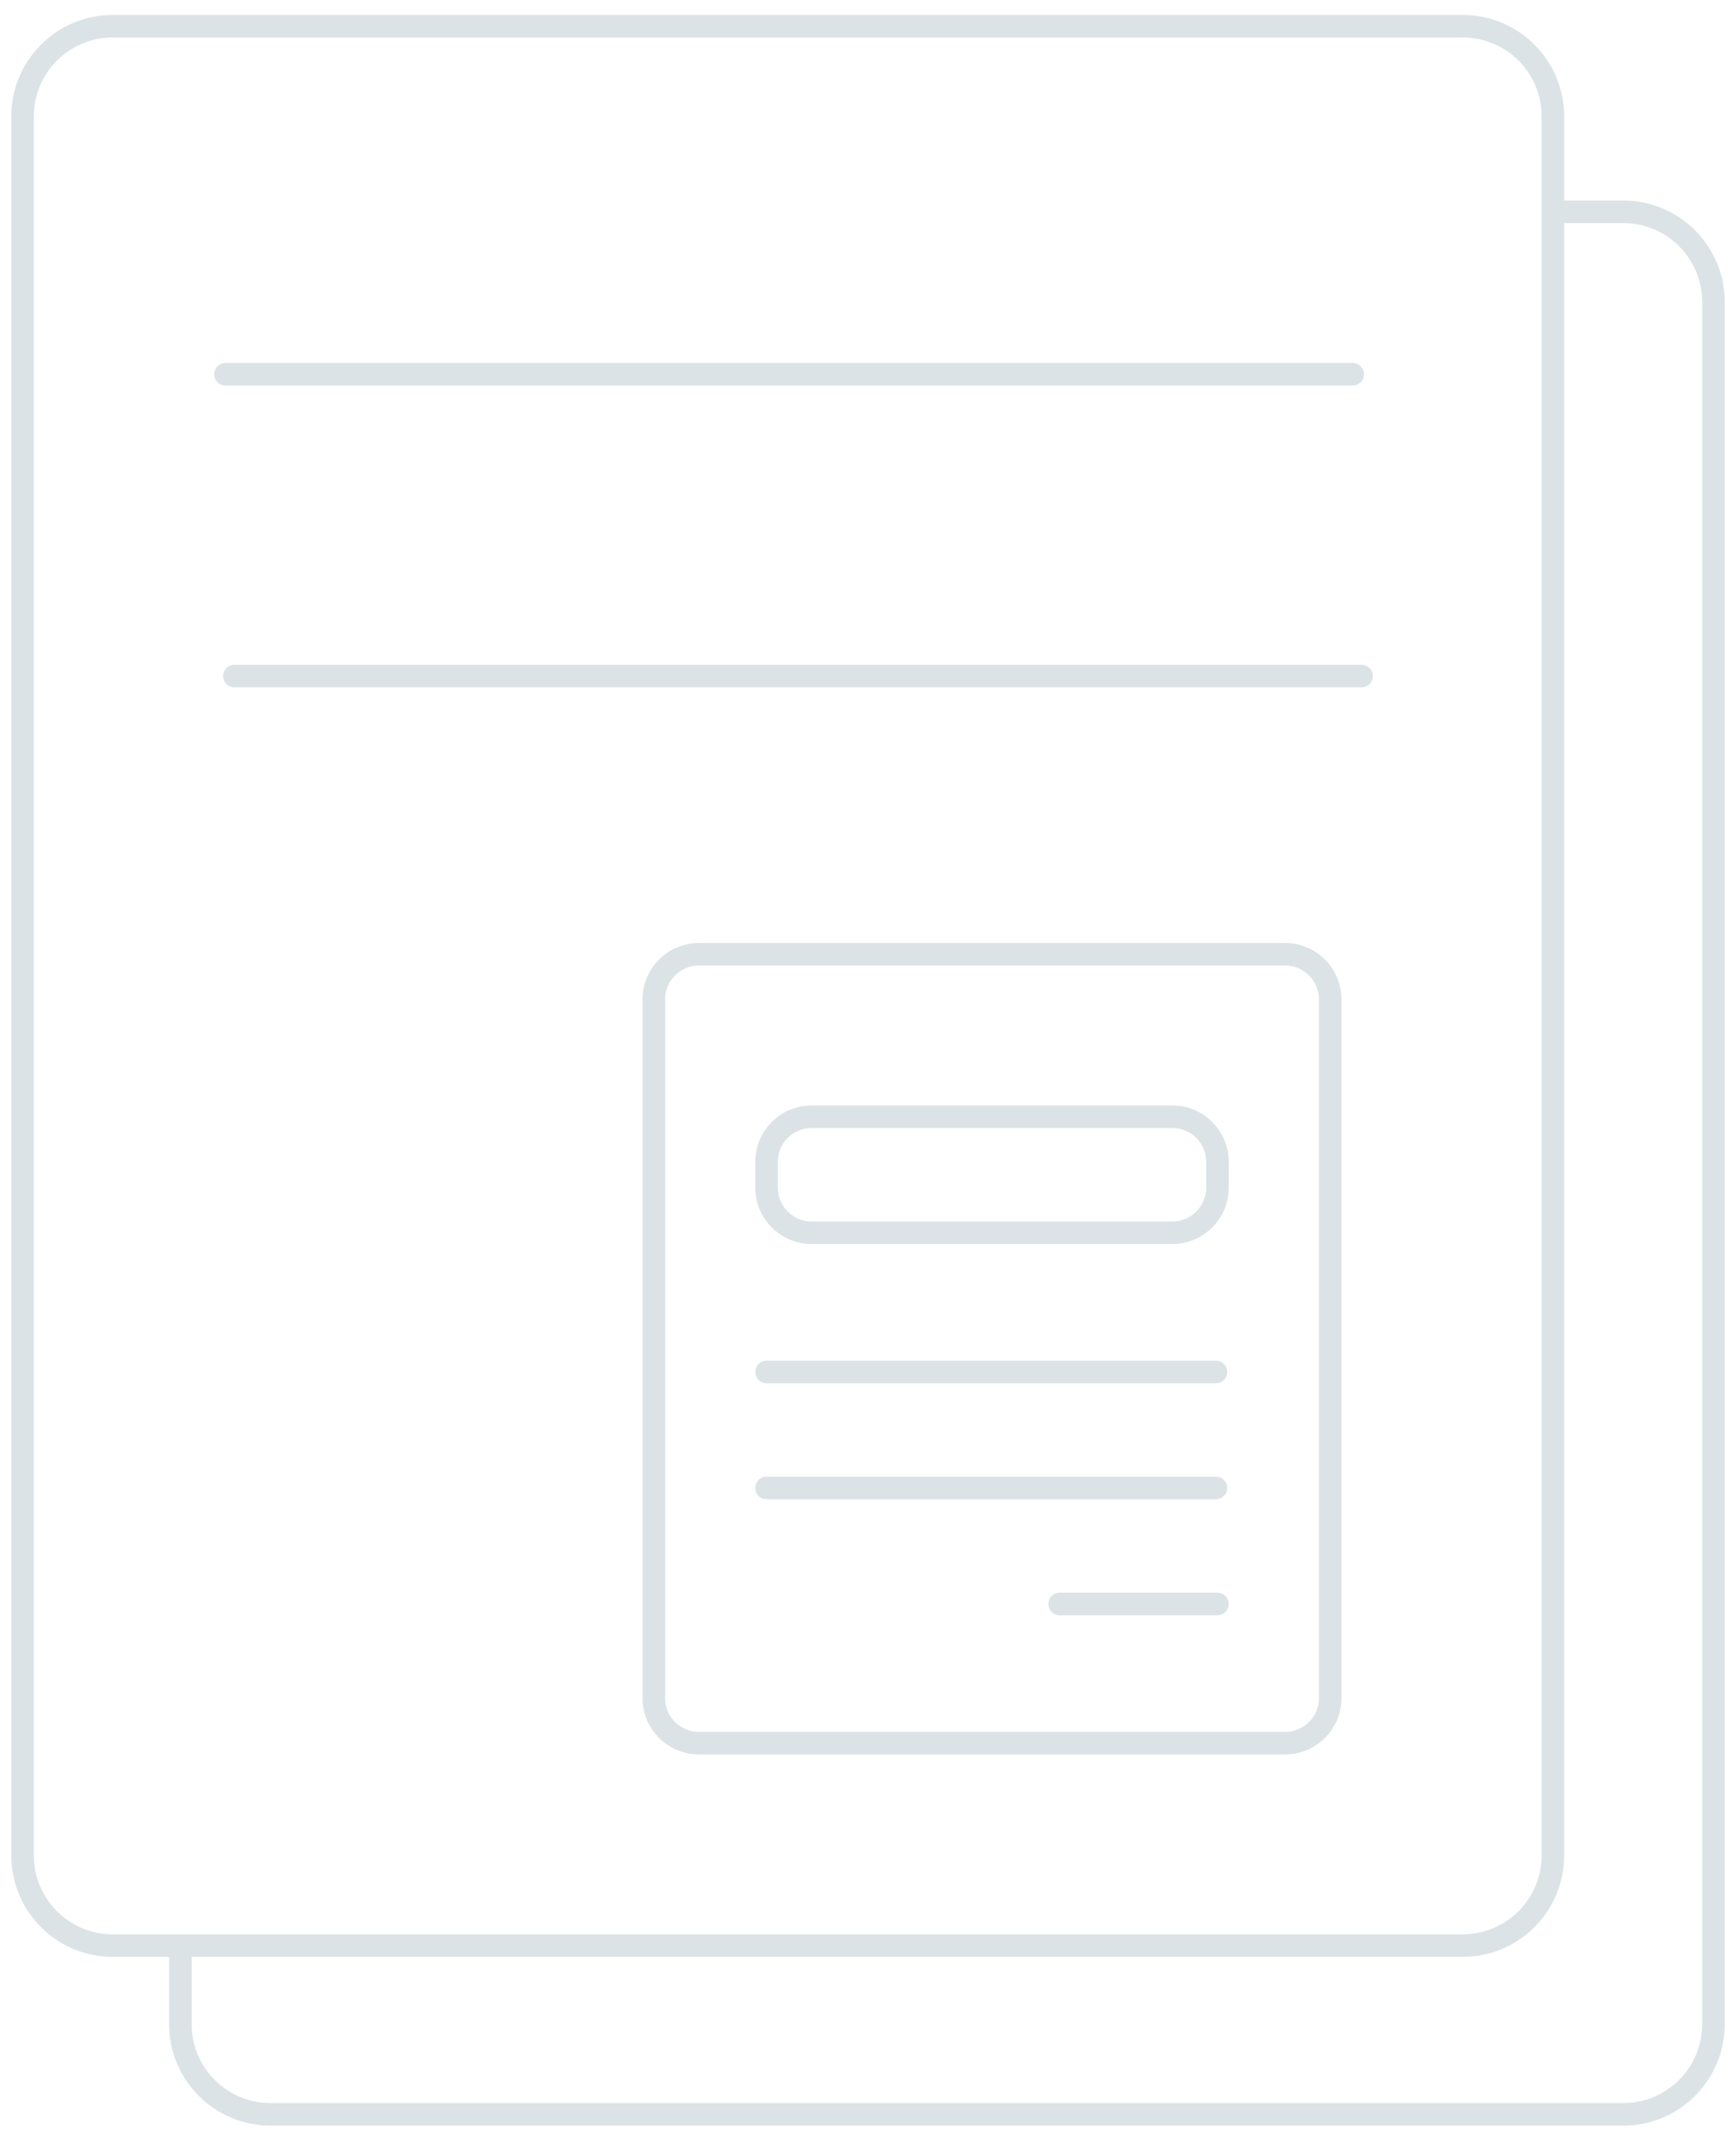 <svg width="77" height="95" viewBox="0 0 77 95" fill="none" xmlns="http://www.w3.org/2000/svg">
<path d="M64.878 1.162H5C2.791 1.162 1 2.953 1 5.162V82.278C1 84.487 2.791 86.278 5 86.278H64.878C67.087 86.278 68.878 84.487 68.878 82.278V5.162C68.878 2.953 67.087 1.162 64.878 1.162Z" stroke="#DBE3E6" stroke-miterlimit="10"/>
<path d="M68.712 9.393H72C74.209 9.393 76 11.183 76 13.393V89.761C76 91.971 74.209 93.761 72 93.761H12C9.791 93.761 8 91.971 8 89.761V86.342" stroke="#DBE3E6" stroke-miterlimit="10"/>
<path d="M57 42.318H31C29.895 42.318 29 43.214 29 44.318V75.301C29 76.405 29.895 77.301 31 77.301H57C58.105 77.301 59 76.405 59 75.301V44.318C59 43.214 58.105 42.318 57 42.318Z" stroke="#DBE3E6" stroke-miterlimit="10"/>
<path d="M52 49.522H36C34.895 49.522 34 50.417 34 51.522V52.666C34 53.77 34.895 54.666 36 54.666H52C53.105 54.666 54 53.77 54 52.666V51.522C54 50.417 53.105 49.522 52 49.522Z" stroke="#DBE3E6" stroke-miterlimit="10"/>
<path d="M34 60.84H53.934" stroke="#DBE3E6" stroke-miterlimit="10" stroke-linecap="round"/>
<path d="M34 65.984H53.934" stroke="#DBE3E6" stroke-miterlimit="10" stroke-linecap="round"/>
<path d="M47 71.129H54" stroke="#DBE3E6" stroke-miterlimit="10" stroke-linecap="round"/>
<path d="M10 16.596H60" stroke="#DBE3E6" stroke-miterlimit="10" stroke-linecap="round"/>
<path d="M10.396 29.98H60.395" stroke="#DBE3E6" stroke-miterlimit="10" stroke-linecap="round"/>
</svg>
